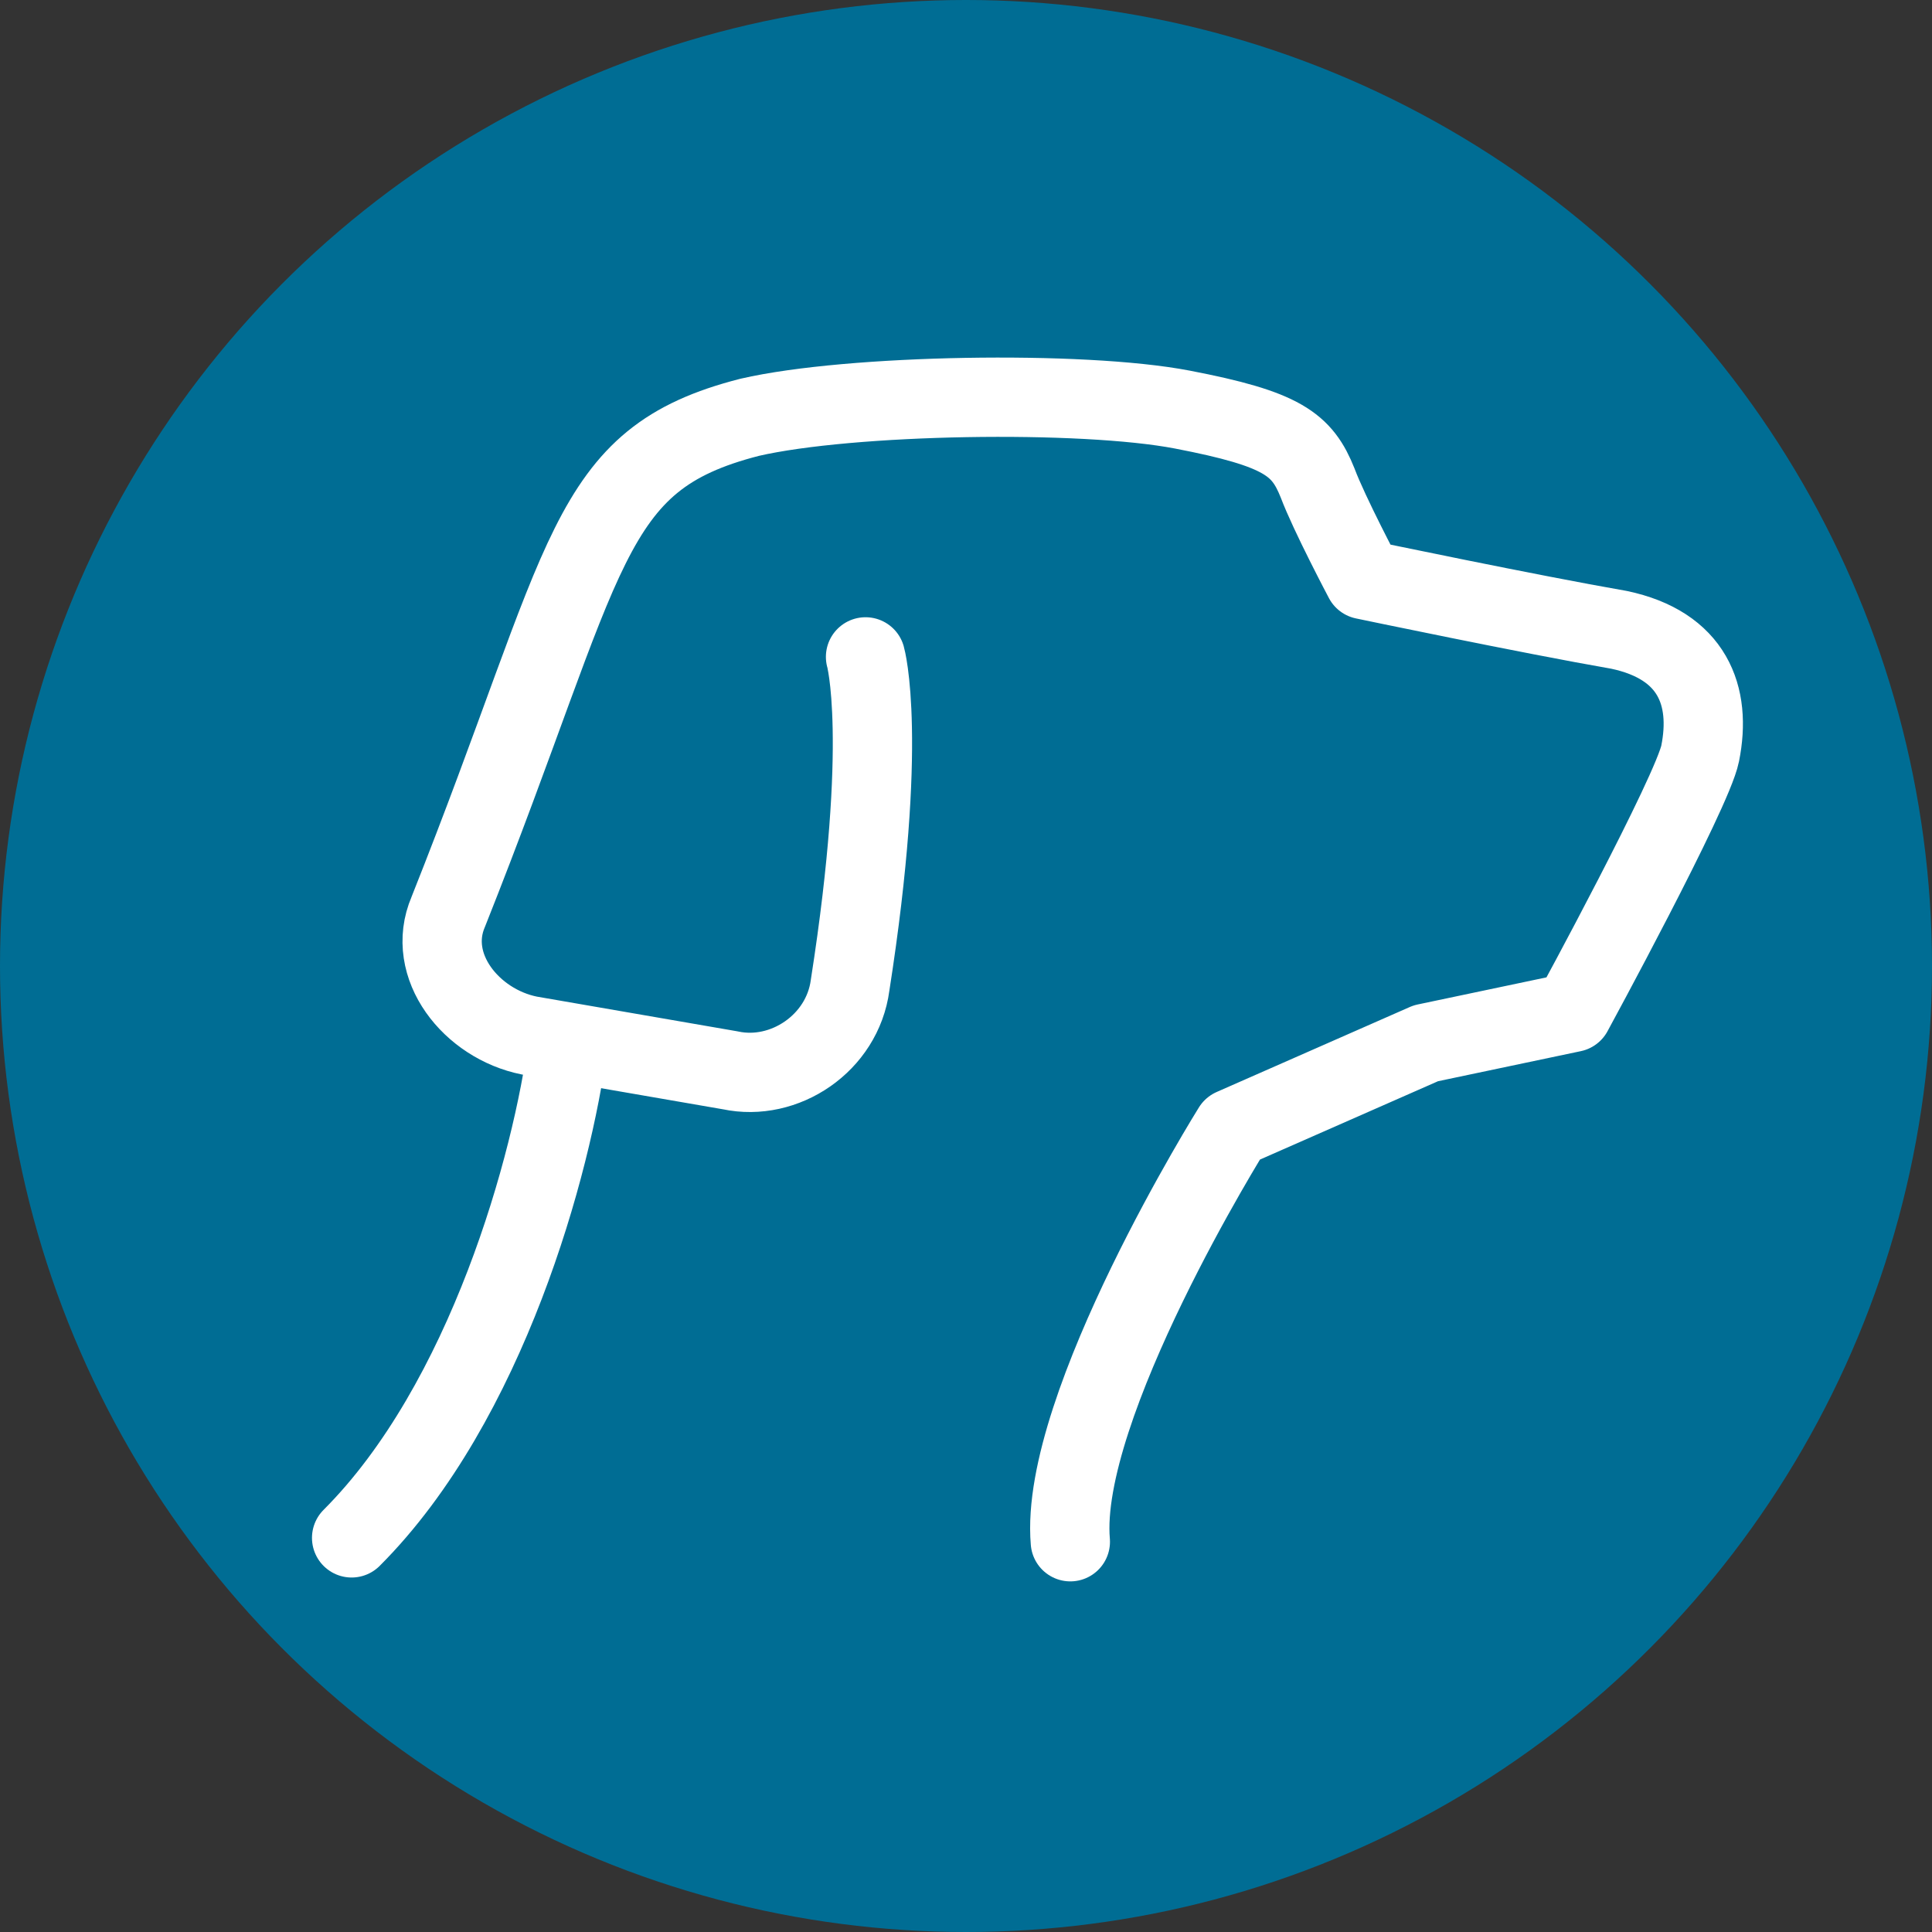 <?xml version="1.0" encoding="UTF-8"?>
<!-- Generator: Adobe Illustrator 27.3.1, SVG Export Plug-In . SVG Version: 6.00 Build 0)  -->
<svg xmlns="http://www.w3.org/2000/svg" xmlns:xlink="http://www.w3.org/1999/xlink" version="1.1" id="Layer_1" x="0px" y="0px" viewBox="0 0 50 50" style="enable-background:new 0 0 50 50;" xml:space="preserve">
<rect x="0" y="0" width="50" height="50" fill="#333333" stroke="none"/>
<style type="text/css">
	.st0{fill:#006D94;}
	.st1{fill:none;stroke:#FFFFFF;stroke-width:2.052;stroke-linecap:round;stroke-linejoin:round;stroke-miterlimit:10;}
</style>
<g>
	<circle class="st0" cx="25" cy="25" r="25"></circle>
	<g>
		<path class="st1" d="M14.7,27c-0.4,3.1-2.1,9.3-5.6,12.8"></path>
		<path class="st1" d="M22.4,17c0,0,0.6,2.1-0.4,8.5c-0.2,1.5-1.7,2.5-3.1,2.2l-5.2-0.9c-1.5-0.3-2.7-1.8-2.1-3.2    c3.7-9.3,3.5-11.7,7.8-12.8c2.6-0.6,8.6-0.7,11.2-0.2s3.1,0.9,3.5,1.9c0.3,0.8,1.2,2.5,1.2,2.5s4.3,0.9,6.6,1.3    c1.9,0.4,2.4,1.7,2.1,3.2c-0.2,1-3.3,6.7-3.3,6.7L36.9,27l-5,2.2c0,0-4.5,7.2-4.2,10.7"></path>
	</g>
</g>
</svg>
